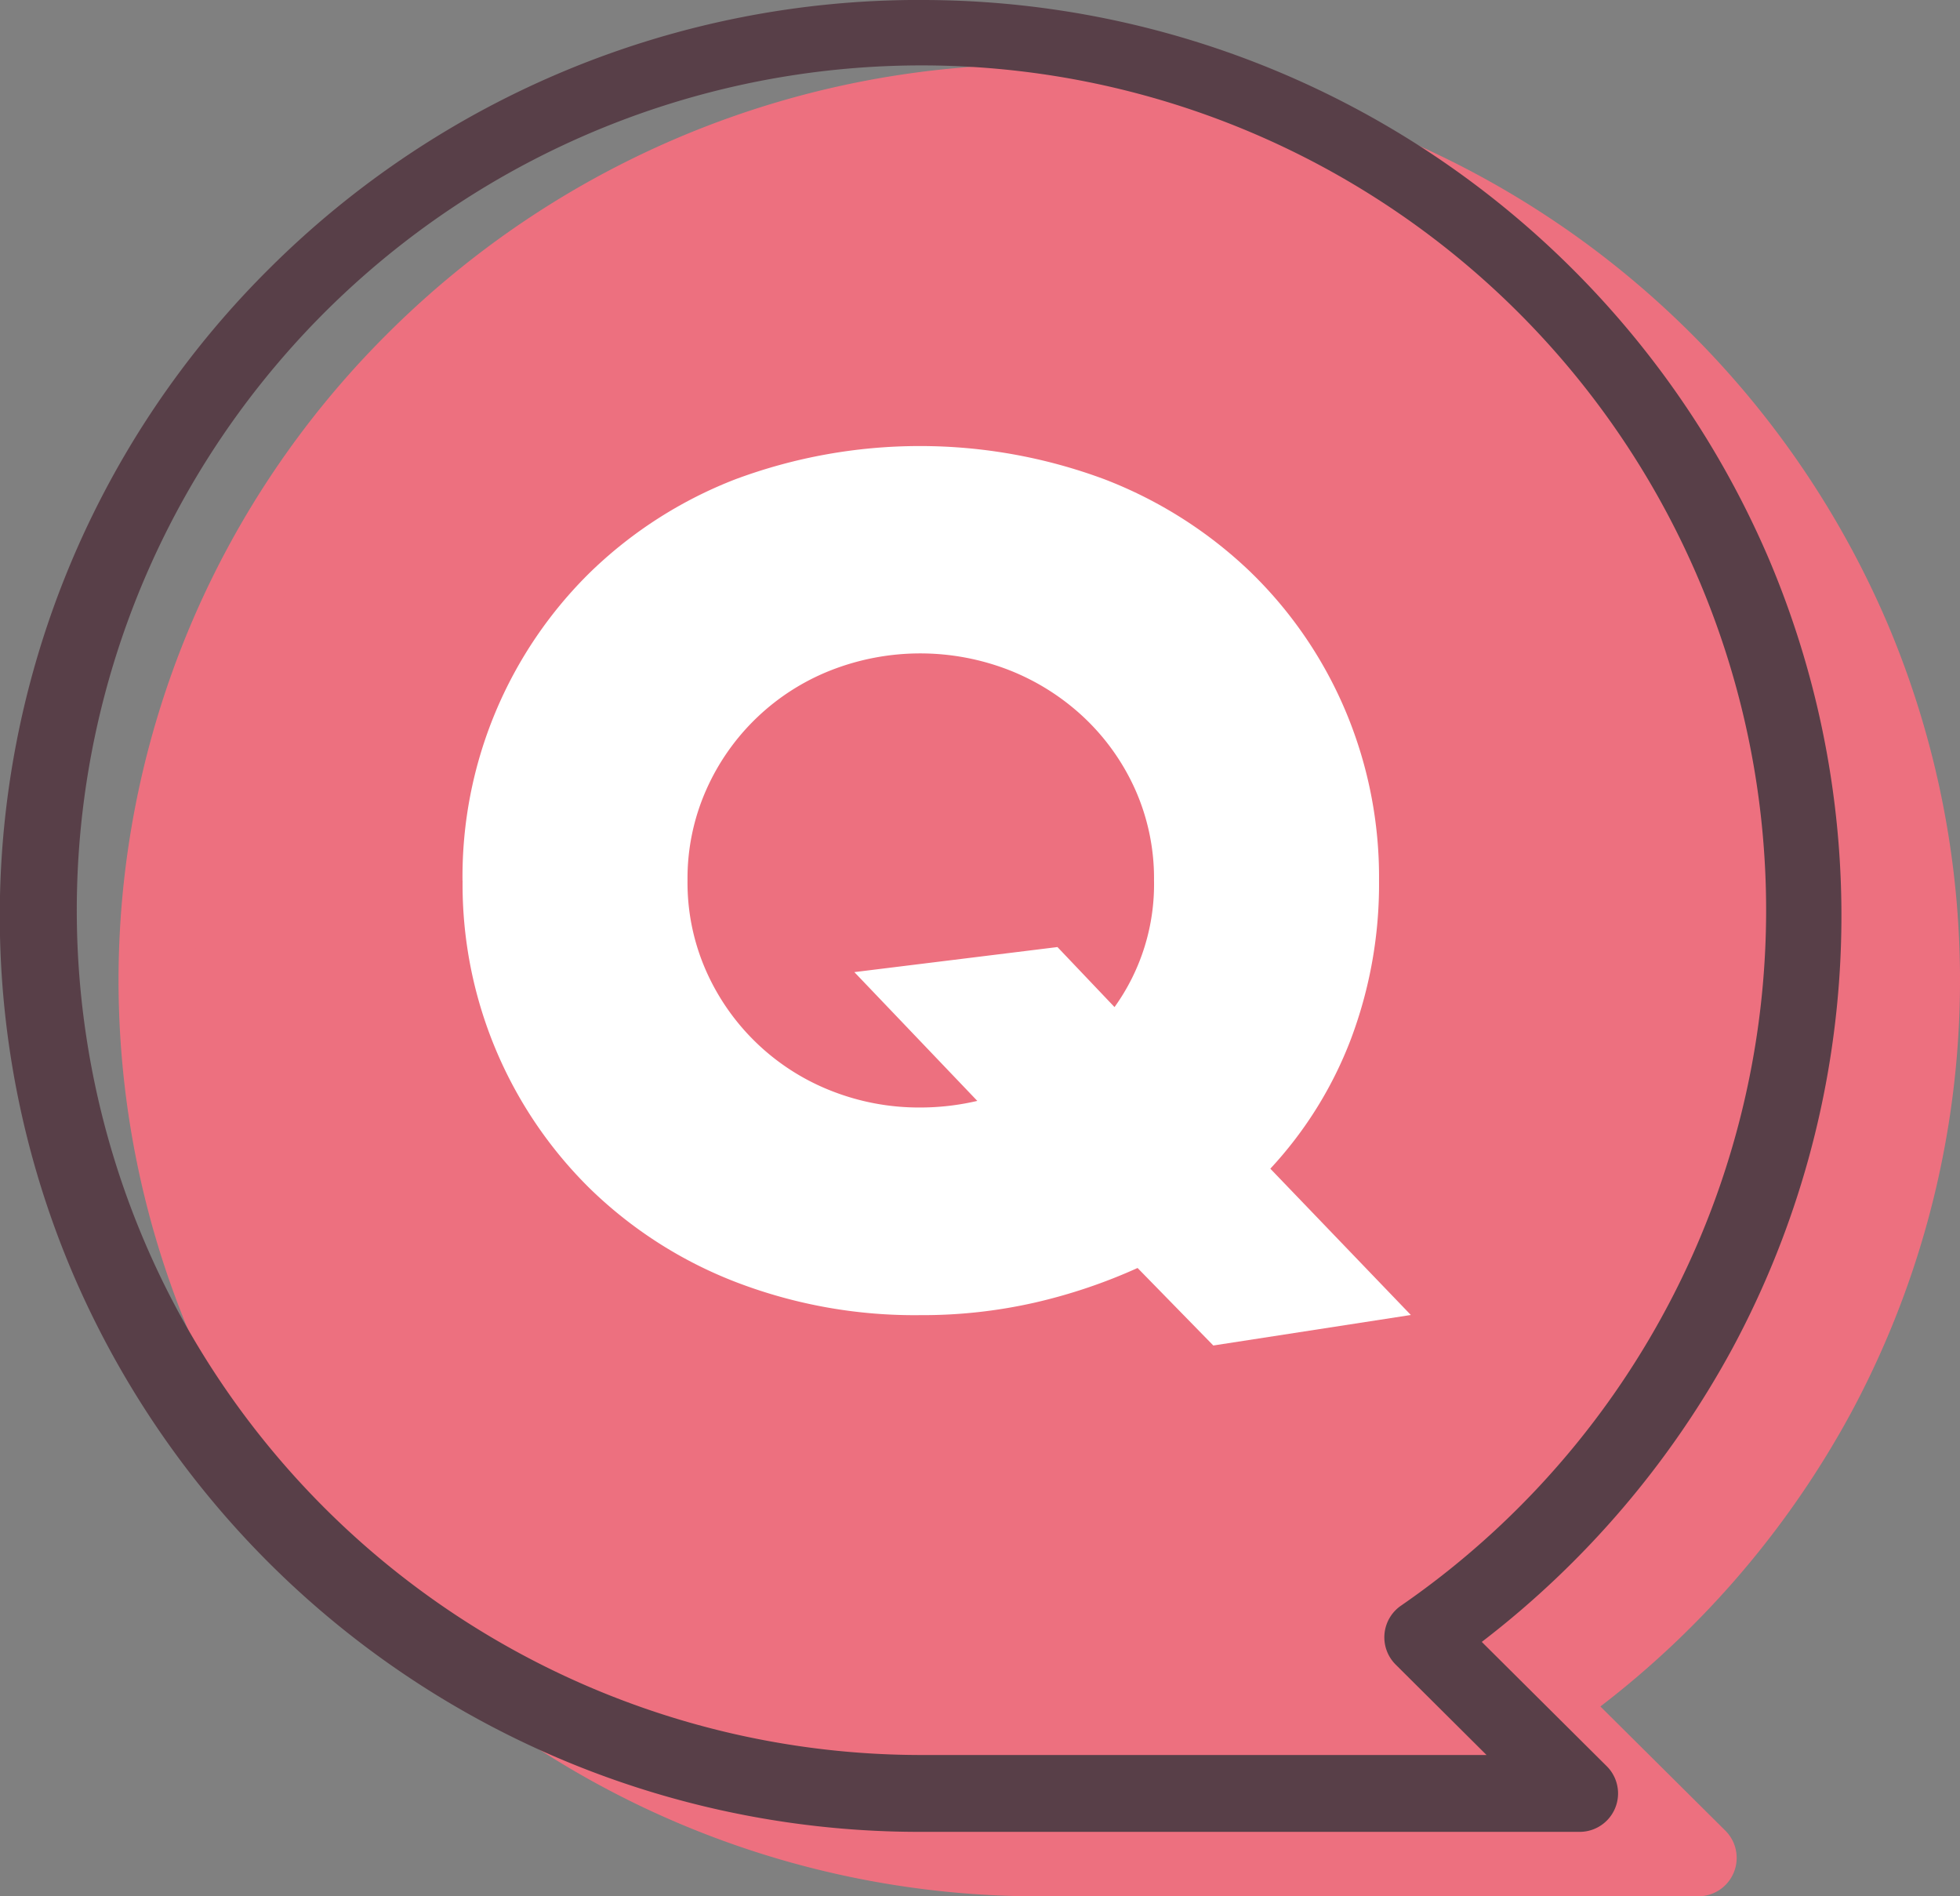<svg xmlns="http://www.w3.org/2000/svg" width="51.01" height="49.345" viewBox="0 0 51.01 49.345">
  <rect x="0" y="0" width="51.01" height="49.345" fill="#808080" stroke="none"/>
  <g id="icon" transform="translate(-818.748 -8974.82)">
    <g id="グループ_6407" data-name="グループ 6407" transform="translate(822.833 8977.497)">
      <g id="グループ_6405" data-name="グループ 6405" transform="translate(0 0)">
        <path id="パス_11531" data-name="パス 11531" d="M870.017,9001.015a22.963,22.963,0,1,0-22.963,22.834H864.2l-4.084-4.059A22.772,22.772,0,0,0,870.017,9001.015Z" transform="translate(-824.092 -8978.181)" fill="#ed707f"/>
      </g>
      <g id="グループ_6406" data-name="グループ 6406" transform="translate(0 0)">
        <path id="パス_11532" data-name="パス 11532" d="M847.055,8977.181a23.973,23.973,0,0,1,22.078,14.555,23.764,23.764,0,0,1-.942,20.514,24.1,24.1,0,0,1-6.533,7.659l3.252,3.231a1,1,0,0,1-.7,1.709h-17.15a23.971,23.971,0,0,1-22.078-14.554,23.73,23.73,0,0,1,5.136-26.135,23.957,23.957,0,0,1,16.942-6.979Zm14.725,45.668-2.364-2.35a1,1,0,0,1,.137-1.532,21.986,21.986,0,1,0-12.5,3.882Z" transform="translate(-824.092 -8978.181)" fill="#ed707f"/>
      </g>
    </g>
    <g id="グループ_6408" data-name="グループ 6408" transform="translate(830.785 8986.425)">
      <path id="パス_11533" data-name="パス 11533" d="M835.29,9002.059a11.095,11.095,0,0,1,3.342-8.039,11.249,11.249,0,0,1,3.756-2.4,13.767,13.767,0,0,1,9.613,0,11.376,11.376,0,0,1,3.785,2.4,10.97,10.97,0,0,1,2.471,3.594,11.13,11.13,0,0,1,.886,4.445,11.435,11.435,0,0,1-.729,4.119,10.356,10.356,0,0,1-2.1,3.38l3.657,3.807-5.141.794-1.971-2.017a14.168,14.168,0,0,1-2.671.9,13.177,13.177,0,0,1-2.985.327,12.961,12.961,0,0,1-4.813-.866,11.231,11.231,0,0,1-3.756-2.4,11.1,11.1,0,0,1-3.342-8.039Zm5.856,0a5.677,5.677,0,0,0,.486,2.357,5.926,5.926,0,0,0,3.242,3.111,6.213,6.213,0,0,0,2.328.439,6.535,6.535,0,0,0,1.486-.172l-3.2-3.351,5.286-.652,1.485,1.562a5.471,5.471,0,0,0,1.028-3.295,5.678,5.678,0,0,0-.486-2.358,5.874,5.874,0,0,0-1.328-1.875,6.1,6.1,0,0,0-1.942-1.235,6.374,6.374,0,0,0-4.656,0,5.911,5.911,0,0,0-3.242,3.11A5.678,5.678,0,0,0,841.146,9002.059Z" transform="translate(-835.29 -8990.752)" fill="#fff"/>
    </g>
    <g id="グループ_6409" data-name="グループ 6409" transform="translate(819.748 8975.82)">
      <path id="パス_11534" data-name="パス 11534" d="M842.71,8974.82a23.971,23.971,0,0,1,22.078,14.554,23.762,23.762,0,0,1-.942,20.513,24.088,24.088,0,0,1-6.534,7.658l3.252,3.234a1,1,0,0,1-.705,1.709H842.71a23.972,23.972,0,0,1-22.078-14.556,23.73,23.73,0,0,1,5.136-26.134,23.951,23.951,0,0,1,16.942-6.979Zm14.726,45.668-2.365-2.353a1,1,0,0,1,.137-1.532,21.983,21.983,0,1,0-12.5,3.885Z" transform="translate(-819.748 -8975.82)" fill="#583f48"/>
    </g>
  </g>
</svg>
